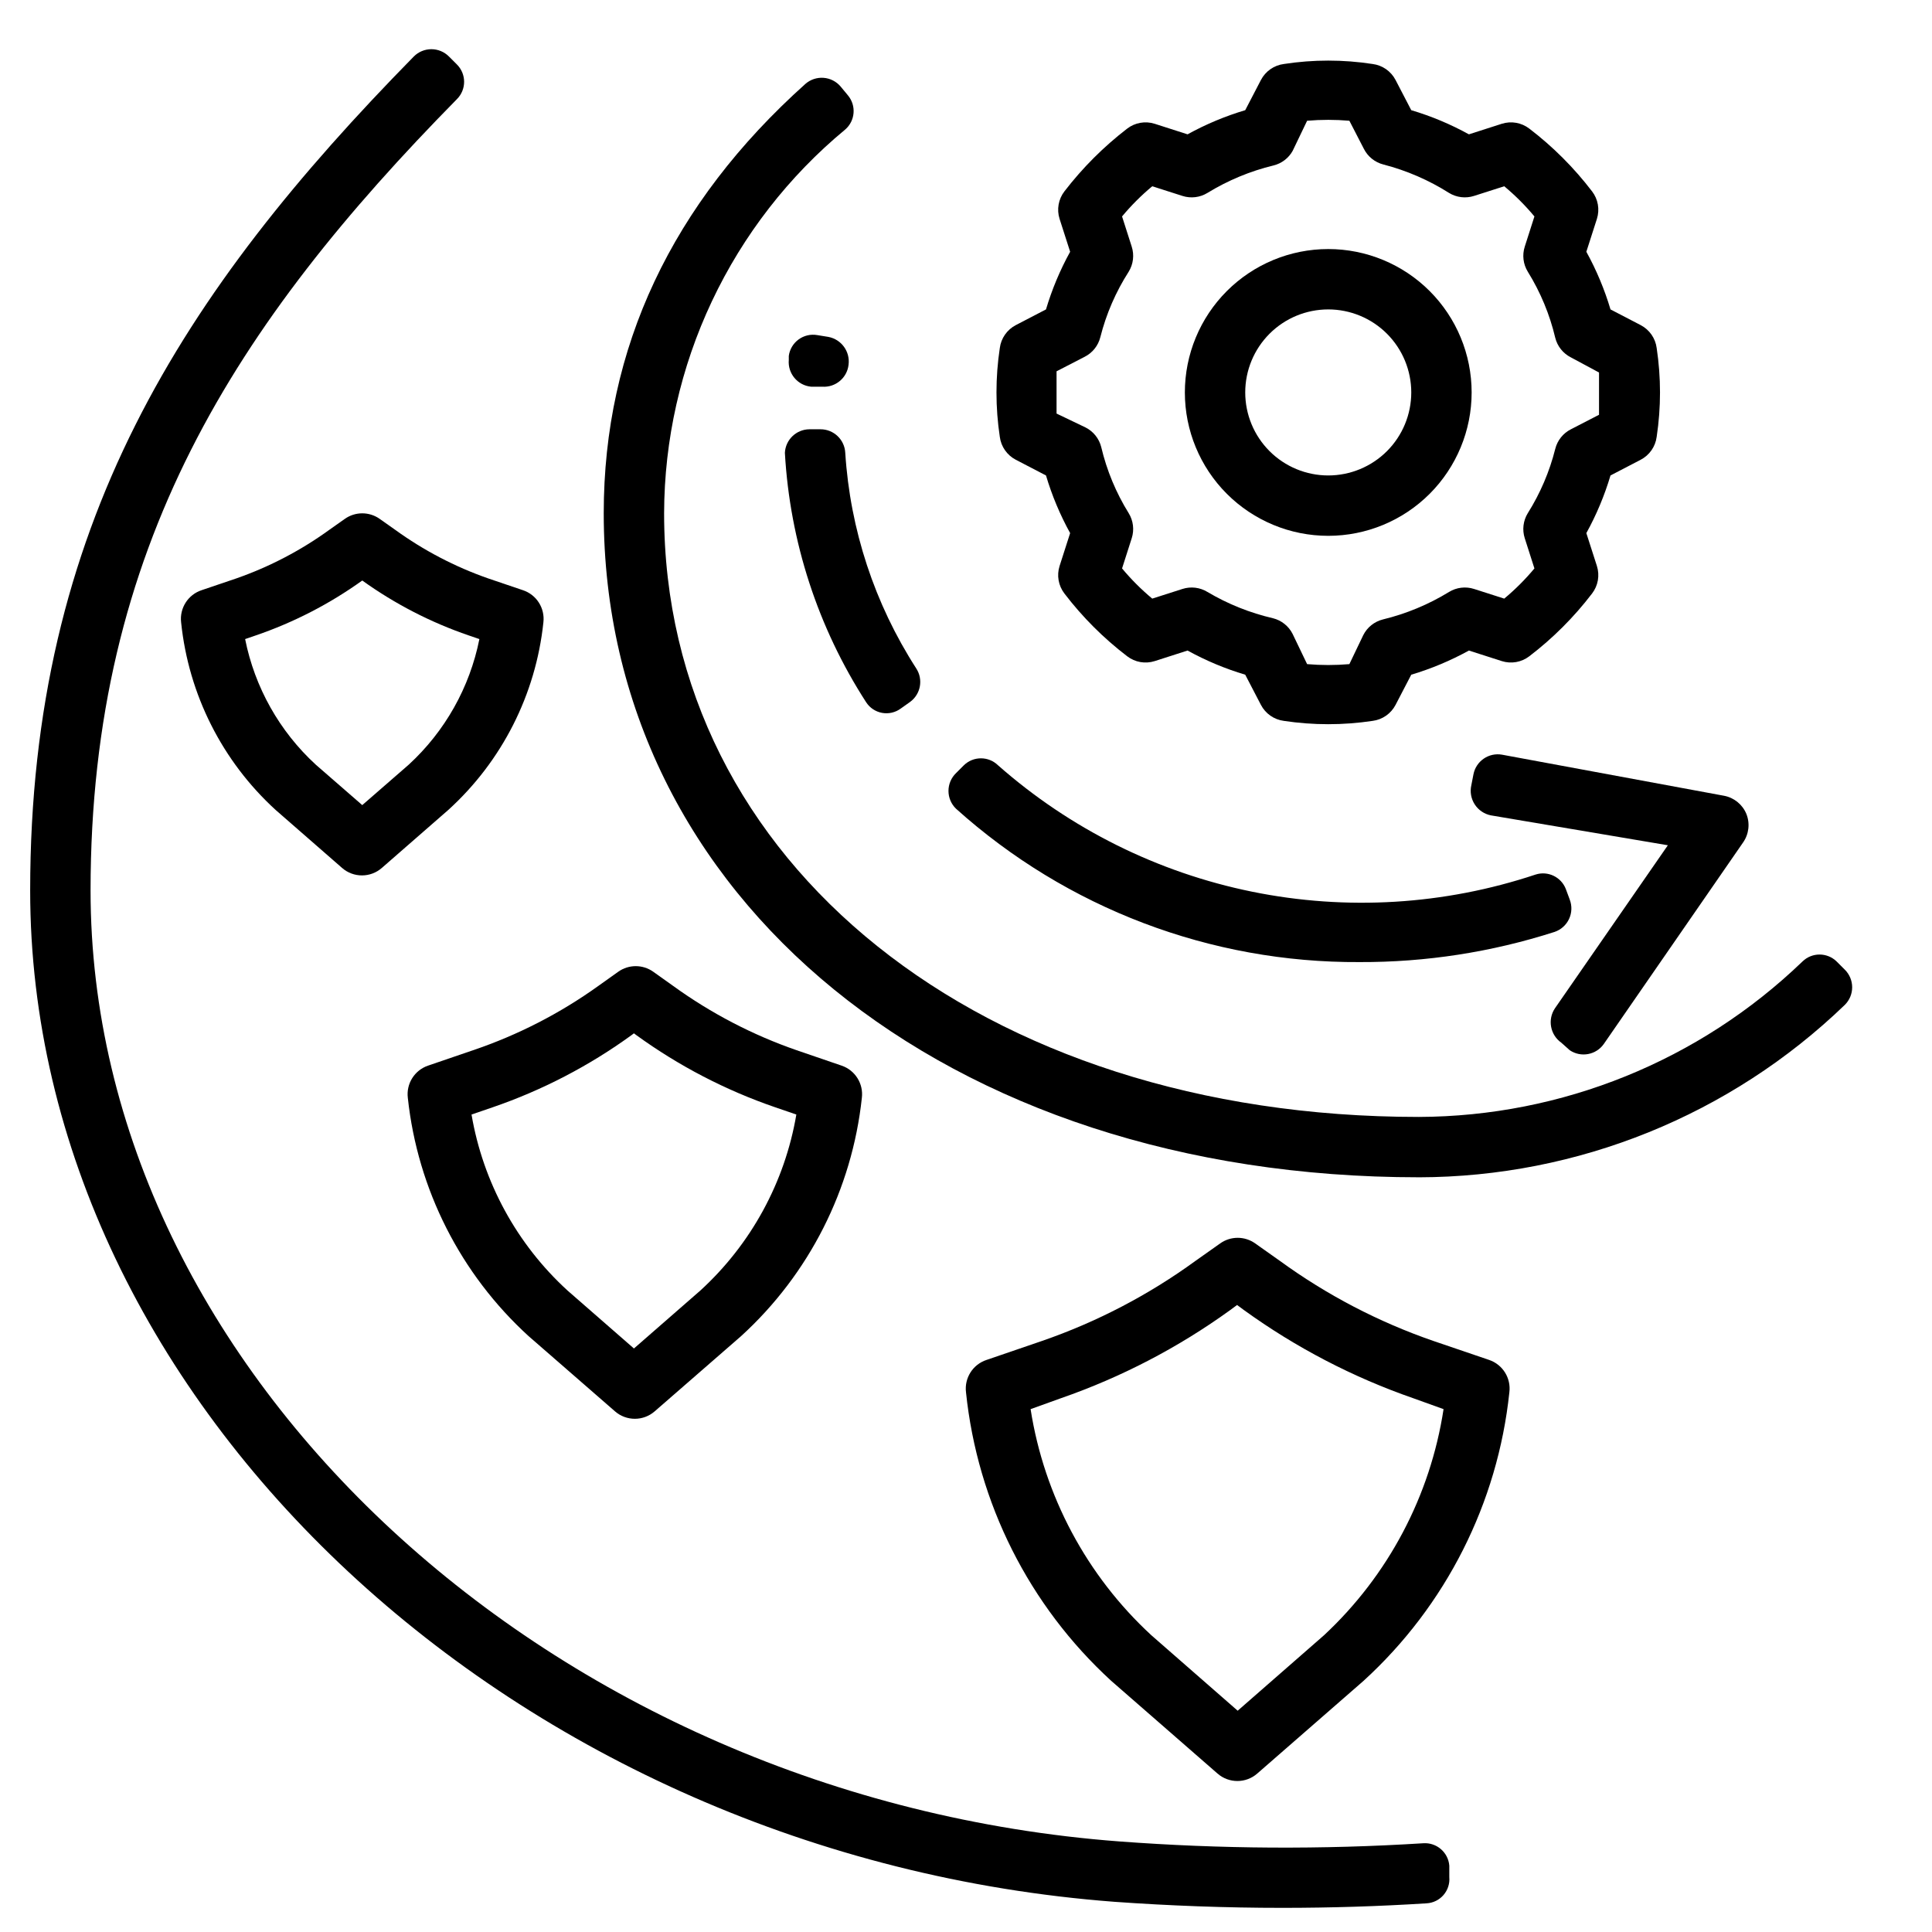 <?xml version="1.0" encoding="UTF-8"?> <svg xmlns="http://www.w3.org/2000/svg" width="700pt" height="700pt" version="1.1" viewBox="0 0 700 700"><g><path d="m162.64 20.453c-1.684-1.684-3.965-2.629-6.344-2.629s-4.66 0.945-6.344 2.629c-83.672 85.203-139.02 170.08-139.02 302.2 0 185.94 176.31 350 392.88 366.41 19.906 1.422 40.359 2.188 60.812 2.188 17.5 0 35-0.547 52.281-1.641 2.363-0.137 4.57-1.23 6.117-3.023 1.543-1.793 2.297-4.133 2.086-6.492v-4.156c-0.406-4.809-4.59-8.41-9.406-8.094-36.684 2.309-73.484 2.09-110.14-0.656-205.52-15.531-372.75-170.08-372.75-344.53 0-124.69 52.828-205.52 132.78-286.78 3.418-3.453 3.418-9.016 0-12.469z"></path><path d="m514.06 426.56c57.574-0.117 112.88-22.496 154.33-62.453 1.719-1.688 2.684-3.992 2.684-6.398s-0.965-4.711-2.684-6.398l-2.953-2.953c-3.441-3.348-8.918-3.348-12.359 0-37.355 35.977-87.152 56.156-139.02 56.328-158.48 0-273.44-91.984-273.44-218.75 0.074-26.566 5.992-52.793 17.332-76.816 11.34-24.023 27.828-45.258 48.293-62.199 3.637-3.164 4.074-8.656 0.984-12.359l-2.625-3.172c-1.551-1.852-3.781-3.004-6.191-3.188-2.41-0.184-4.789 0.609-6.606 2.203-48.344 43.312-73.062 95.594-73.062 155.53 0 139.45 124.14 240.62 295.31 240.62z"></path><path d="m519.31 485.84c-19.852-6.859-38.578-16.629-55.562-28.984l-8.969-6.344c-3.797-2.703-8.891-2.703-12.688 0l-8.969 6.344c-16.984 12.355-35.711 22.125-55.562 28.984l-20.125 6.891c-4.953 1.629-8.062 6.527-7.438 11.703 4.152 40.117 22.871 77.32 52.609 104.56l38.5 33.578c4.129 3.629 10.309 3.629 14.438 0l38.5-33.578c29.82-27.211 48.617-64.414 52.828-104.56 0.641-5.144-2.422-10.031-7.328-11.703zm-39.594 106.64-31.281 27.344-31.281-27.344c-23.41-21.586-38.828-50.461-43.75-81.922l10.938-3.938c21.898-7.602 42.57-18.359 61.359-31.938l2.516-1.859 2.516 1.859c18.789 13.578 39.461 24.336 61.359 31.938l10.938 3.938c-4.801 31.406-20.062 60.27-43.312 81.922z"></path><path d="m171.39 380.52-16.297 5.578c-4.906 1.672-7.969 6.559-7.328 11.703 3.559 33.141 19.117 63.84 43.75 86.297l31.281 27.234c4.129 3.629 10.309 3.629 14.438 0l31.281-27.234c24.633-22.457 40.191-53.156 43.75-86.297 0.641-5.144-2.422-10.031-7.328-11.703l-16.297-5.578c-15.969-5.539-31.043-13.387-44.734-23.297l-7.219-5.141c-3.797-2.703-8.891-2.703-12.688 0l-7.219 5.141c-13.895 9.969-29.191 17.816-45.391 23.297zm57.422-5.469 0.875-0.656 0.875 0.656c15.383 11.156 32.34 19.969 50.312 26.141l7.656 2.625c-4.172 24.535-16.414 46.977-34.781 63.766l-24.062 21-24.062-21c-18.367-16.789-30.609-39.23-34.781-63.766l7.656-2.625c17.973-6.172 34.93-14.984 50.312-26.141z"></path><path d="m189.44 213.83-12.578-4.266c-12.023-4.203-23.371-10.137-33.688-17.609l-5.578-3.938c-3.797-2.703-8.891-2.703-12.688 0l-5.578 3.938c-10.316 7.473-21.664 13.406-33.688 17.609l-12.578 4.266c-4.953 1.629-8.062 6.527-7.438 11.703 2.695 26.074 14.879 50.246 34.234 67.922l24.062 21c4.129 3.629 10.309 3.629 14.438 0l24.062-21c19.438-17.641 31.699-41.816 34.453-67.922 0.625-5.176-2.484-10.074-7.438-11.703zm-41.344 63.219-16.844 14.656-16.844-14.656c-13.141-12.066-22.105-28.004-25.594-45.5l3.828-1.312c13.773-4.711 26.781-11.418 38.609-19.906 11.828 8.488 24.836 15.195 38.609 19.906l3.828 1.312c-3.488 17.496-12.453 33.434-25.594 45.5z"></path><path d="m568.75 325.94-1.422-3.828c-1.688-4.363-6.477-6.664-10.938-5.25-33.094 11.027-68.504 13.172-102.69 6.227-34.184-6.949-65.945-22.75-92.109-45.82-3.441-3.348-8.918-3.348-12.359 0l-2.844 2.844c-1.75 1.691-2.738 4.019-2.738 6.453s0.988 4.762 2.738 6.453c40.129 36.074 92.273 55.887 146.23 55.562 23.98 0.09 47.824-3.602 70.656-10.938 2.305-0.789 4.191-2.481 5.223-4.688s1.121-4.742 0.246-7.016z"></path><path d="m313.8 254.41c1.309 2.039 3.406 3.445 5.789 3.879 2.387 0.434 4.844-0.137 6.789-1.582l3.391-2.406c3.84-2.824 4.801-8.156 2.188-12.141-15.086-23.414-23.938-50.297-25.703-78.094-0.234-4.781-4.18-8.535-8.969-8.531h-4.047c-4.746 0.051-8.629 3.793-8.859 8.531 1.816 32.156 11.957 63.285 29.422 90.344z"></path><path d="m293.89 140.11h4.047c4.801 0.32 9-3.203 9.516-7.984 0.605-4.766-2.609-9.176-7.328-10.062l-4.047-0.656c-2.371-0.406-4.805 0.168-6.742 1.59-1.941 1.422-3.219 3.574-3.539 5.957v1.422c-0.445 4.922 3.176 9.273 8.094 9.734z"></path><path d="m568.75 380.52c4.059 2.734 9.555 1.711 12.359-2.297l50.422-72.953c2.137-3.035 2.59-6.949 1.203-10.391-1.414-3.414-4.461-5.883-8.094-6.562l-80.391-14.875c-4.824-0.867-9.453 2.297-10.391 7.109l-0.766 3.938c-0.551 2.398-0.102 4.914 1.238 6.977 1.34 2.059 3.457 3.488 5.871 3.961l64.094 10.828-40.906 59.062c-2.746 4.09-1.727 9.625 2.297 12.469z"></path><path d="m576.84 69.344c-6.539-8.562-14.188-16.211-22.75-22.75-2.832-2.172-6.547-2.828-9.953-1.75l-11.922 3.828c-6.629-3.656-13.633-6.59-20.891-8.75l-5.688-10.938c-1.656-3.176-4.758-5.344-8.312-5.797-10.656-1.641-21.5-1.641-32.156 0-3.555 0.453-6.656 2.621-8.312 5.797l-5.688 10.938c-7.258 2.16-14.262 5.094-20.891 8.75l-11.922-3.828c-3.406-1.078-7.121-0.422-9.953 1.75-8.535 6.566-16.184 14.215-22.75 22.75-2.172 2.832-2.828 6.547-1.75 9.953l3.828 11.922c-3.656 6.629-6.59 13.633-8.75 20.891l-10.938 5.688c-3.176 1.656-5.344 4.758-5.797 8.312-1.605 10.66-1.605 21.496 0 32.156 0.453 3.555 2.621 6.656 5.797 8.312l10.938 5.688c2.16 7.258 5.094 14.262 8.75 20.891l-3.828 11.922c-1.078 3.406-0.422 7.121 1.75 9.953 6.539 8.562 14.188 16.211 22.75 22.75 2.832 2.172 6.547 2.828 9.953 1.75l11.922-3.828c6.629 3.656 13.633 6.59 20.891 8.75l5.688 10.938c1.656 3.176 4.758 5.344 8.312 5.797 10.66 1.605 21.496 1.605 32.156 0 3.555-0.453 6.656-2.621 8.312-5.797l5.688-10.938c7.258-2.16 14.262-5.094 20.891-8.75l11.922 3.828c3.406 1.078 7.121 0.422 9.953-1.75 8.562-6.539 16.211-14.188 22.75-22.75 2.172-2.832 2.828-6.547 1.75-9.953l-3.828-11.922c3.656-6.629 6.59-13.633 8.75-20.891l10.938-5.688c3.176-1.656 5.344-4.758 5.797-8.312 1.605-10.66 1.605-21.496 0-32.156-0.453-3.555-2.621-6.656-5.797-8.312l-10.938-5.688c-2.16-7.258-5.094-14.262-8.75-20.891l3.828-11.922c1.078-3.406 0.422-7.121-1.75-9.953zm2.516 65.625v7.656 7.656l-10.172 5.25c-2.84 1.43-4.914 4.027-5.688 7.109-2.07 8.242-5.43 16.105-9.953 23.297-1.672 2.723-2.07 6.039-1.094 9.078l3.5 10.938c-3.305 3.973-6.965 7.633-10.938 10.938l-10.938-3.5c-3.039-0.977-6.356-0.578-9.078 1.094-7.418 4.543-15.5 7.902-23.953 9.953-3.082 0.773-5.68 2.848-7.109 5.688l-5.031 10.5c-5.094 0.438-10.219 0.438-15.312 0l-5.25-10.938c-1.43-2.84-4.027-4.914-7.109-5.688-8.352-1.934-16.359-5.144-23.734-9.516-2.723-1.672-6.039-2.07-9.078-1.094l-10.938 3.5c-3.973-3.305-7.633-6.965-10.938-10.938l3.5-10.938c0.977-3.039 0.578-6.356-1.094-9.078-4.59-7.394-7.949-15.484-9.953-23.953-0.773-3.082-2.848-5.68-5.688-7.109l-10.5-5.031v-7.656-7.656l10.172-5.25c2.84-1.43 4.914-4.027 5.688-7.109 2.129-8.414 5.598-16.43 10.281-23.734 1.672-2.723 2.07-6.039 1.094-9.078l-3.5-10.938c3.305-3.973 6.965-7.633 10.938-10.938l10.938 3.5c3.039 0.977 6.356 0.578 9.078-1.094 7.418-4.543 15.5-7.902 23.953-9.953 2.922-0.727 5.414-2.625 6.891-5.25l5.25-10.938c5.094-0.438 10.219-0.438 15.312 0l5.25 10.172c1.43 2.84 4.027 4.914 7.109 5.688 8.398 2.176 16.406 5.644 23.734 10.281 2.723 1.672 6.039 2.07 9.078 1.094l10.938-3.5c3.973 3.305 7.633 6.965 10.938 10.938l-3.5 10.938c-0.977 3.039-0.578 6.356 1.094 9.078 4.59 7.394 7.949 15.484 9.953 23.953 0.773 3.082 2.848 5.68 5.688 7.109z"></path><path d="m481.25 90.234c-13.777 0-26.992 5.473-36.738 15.215-9.742 9.746-15.215 22.961-15.215 36.738s5.473 26.992 15.215 36.738c9.746 9.742 22.961 15.215 36.738 15.215s26.992-5.473 36.738-15.215c9.742-9.746 15.215-22.961 15.215-36.738s-5.473-26.992-15.215-36.738c-9.746-9.742-22.961-15.215-36.738-15.215zm0 82.031c-7.977 0-15.629-3.168-21.27-8.809s-8.809-13.293-8.809-21.27 3.168-15.629 8.809-21.27 13.293-8.809 21.27-8.809 15.629 3.168 21.27 8.809 8.809 13.293 8.809 21.27-3.168 15.629-8.809 21.27-13.293 8.809-21.27 8.809z"></path></g></svg> 